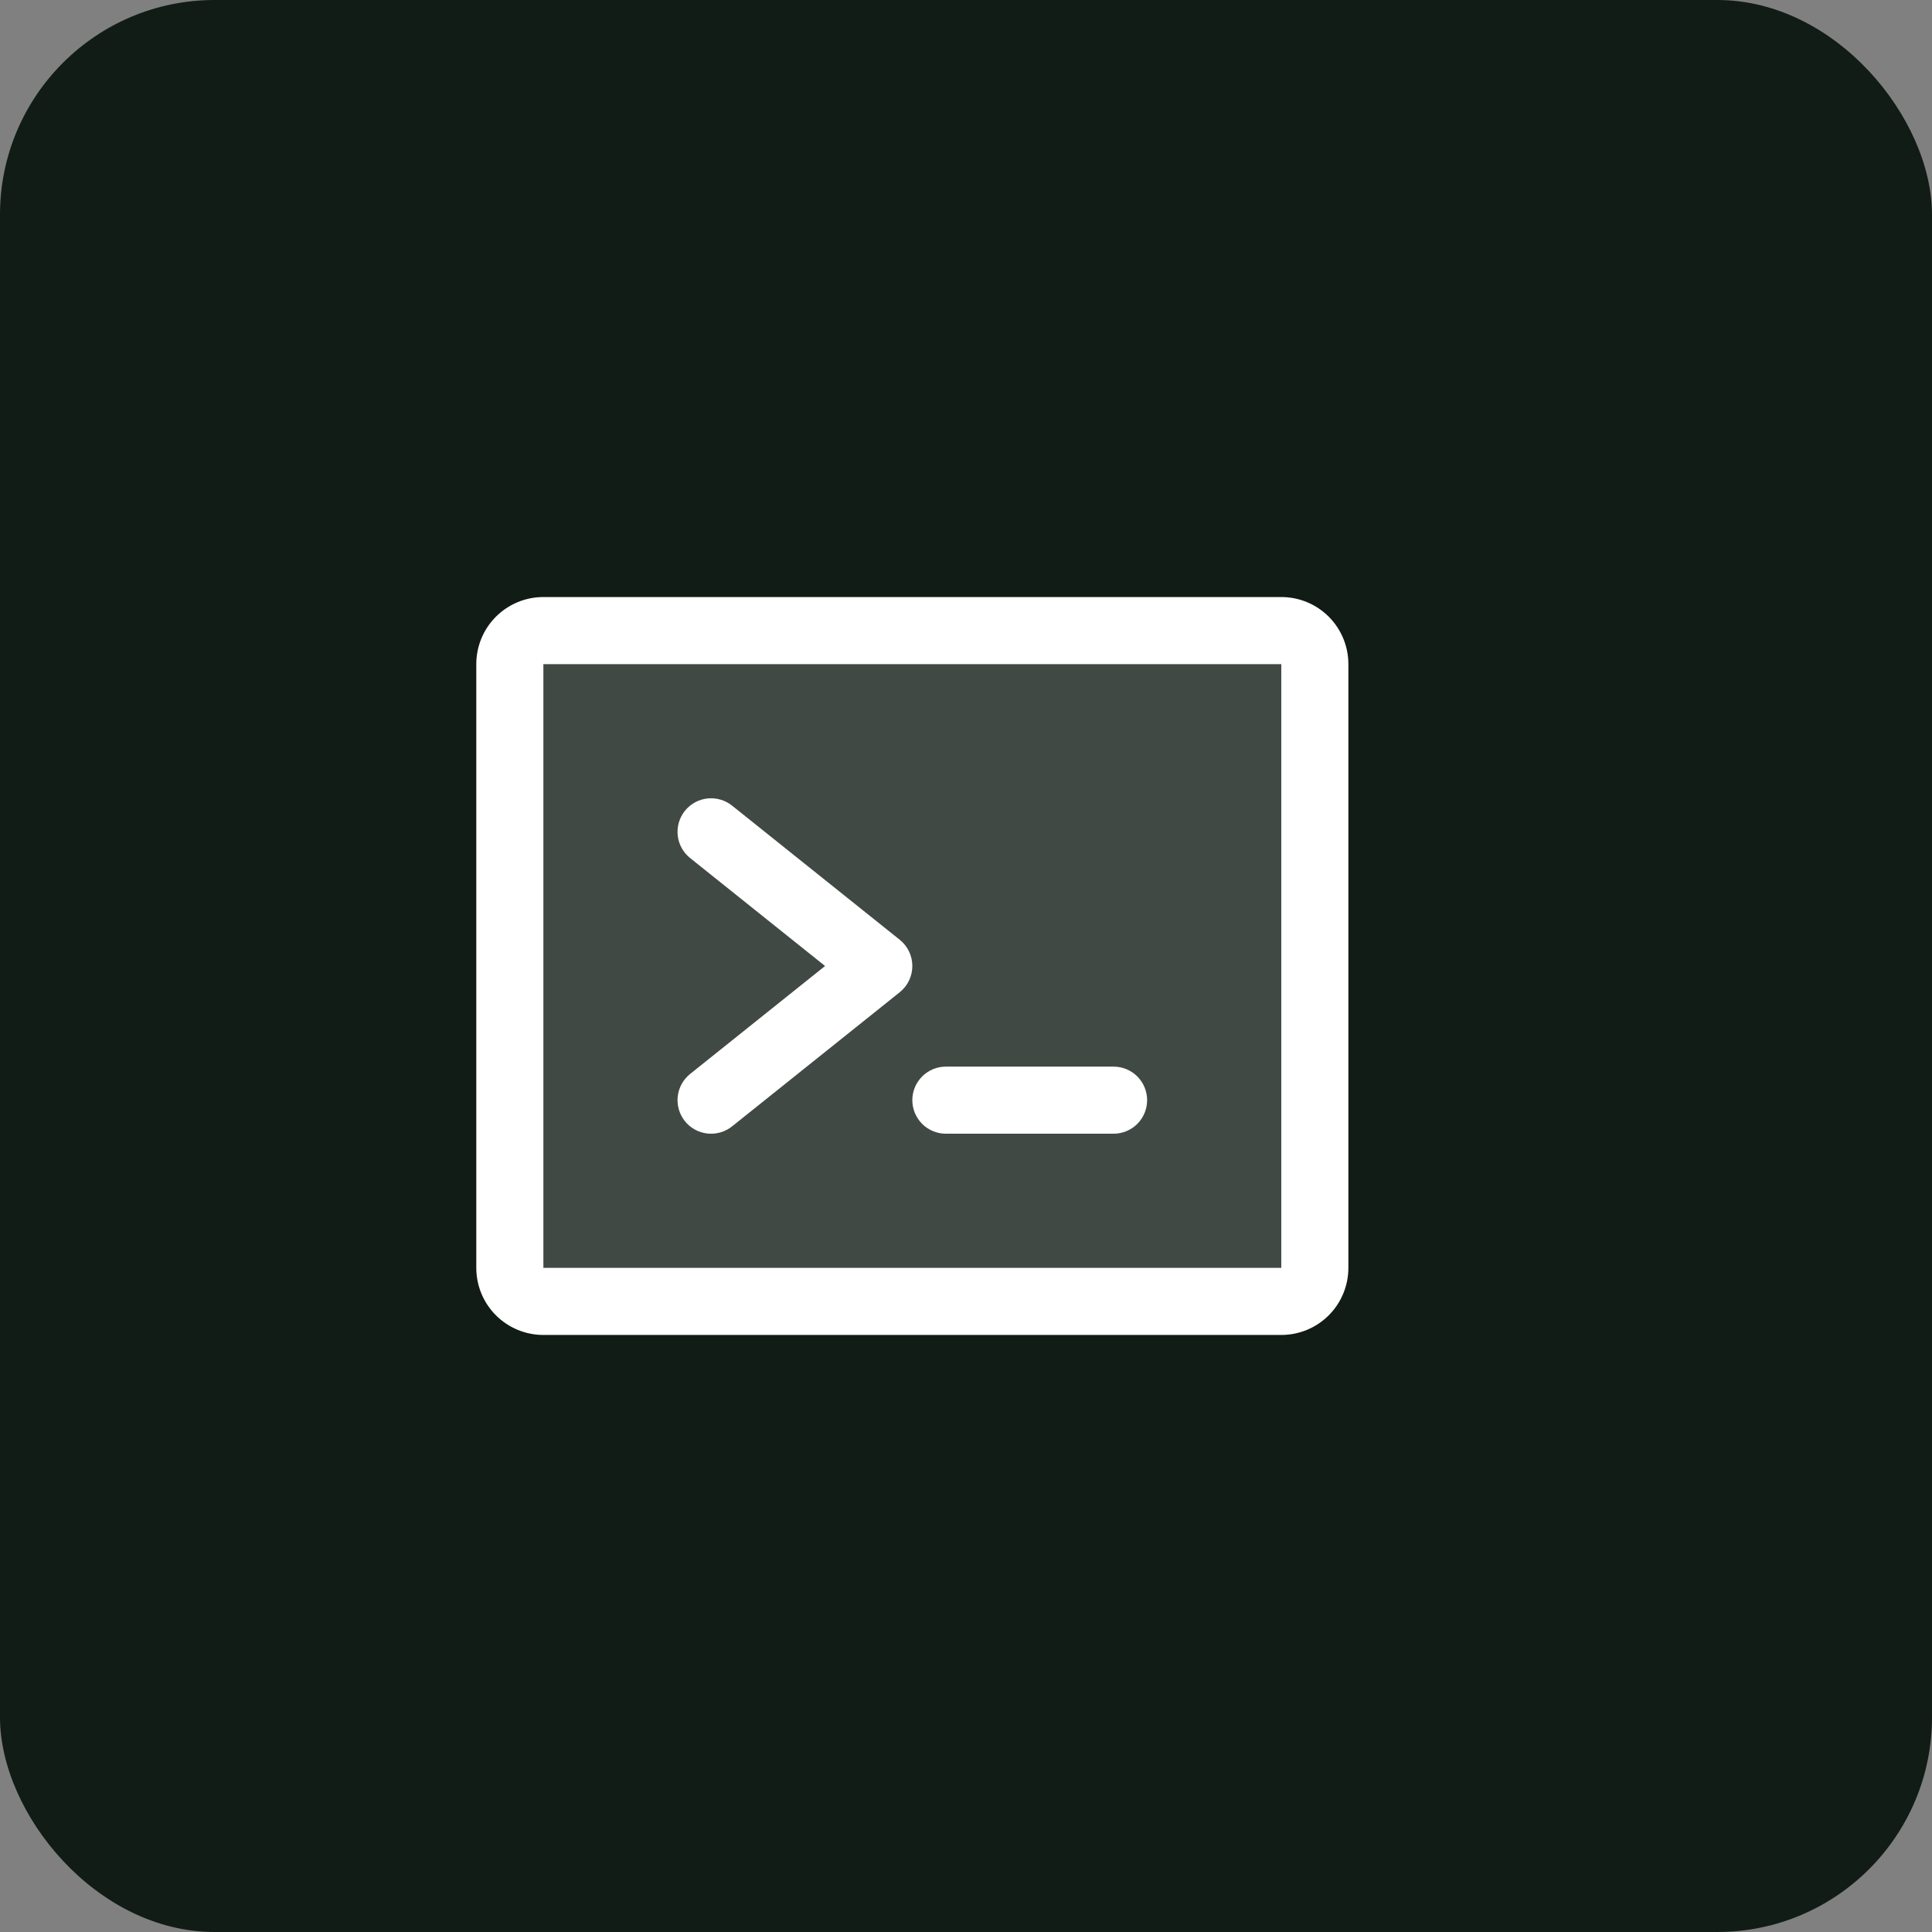<svg width="72" height="72" viewBox="0 0 72 72" fill="none" xmlns="http://www.w3.org/2000/svg">
<rect x="0" y="0" width="72" height="72" fill="#808080" stroke="none"/>
<rect width="72" height="72" rx="8" fill="#121C16"/>
<path opacity="0.2" d="M49 24.75V47.25C49 47.581 48.868 47.9 48.634 48.134C48.4 48.368 48.081 48.5 47.75 48.5H20.25C19.919 48.5 19.601 48.368 19.366 48.134C19.132 47.9 19 47.581 19 47.25V24.75C19 24.419 19.132 24.101 19.366 23.866C19.601 23.632 19.919 23.5 20.25 23.5H47.75C48.081 23.5 48.4 23.632 48.634 23.866C48.868 24.101 49 24.419 49 24.75Z" fill="white"/>
<path d="M34 36C34 36.188 33.958 36.373 33.877 36.542C33.796 36.711 33.678 36.859 33.531 36.977L27.281 41.977C27.153 42.079 27.006 42.156 26.848 42.201C26.69 42.247 26.525 42.261 26.362 42.243C26.199 42.225 26.041 42.175 25.897 42.096C25.753 42.016 25.626 41.91 25.523 41.781C25.421 41.653 25.345 41.506 25.299 41.348C25.253 41.19 25.239 41.025 25.257 40.862C25.275 40.699 25.325 40.541 25.404 40.397C25.484 40.253 25.59 40.126 25.719 40.023L30.748 36L25.719 31.977C25.59 31.874 25.484 31.747 25.404 31.603C25.325 31.459 25.275 31.301 25.257 31.138C25.239 30.975 25.253 30.81 25.299 30.652C25.345 30.494 25.421 30.347 25.523 30.219C25.626 30.09 25.753 29.984 25.897 29.904C26.041 29.825 26.199 29.775 26.362 29.757C26.525 29.739 26.69 29.753 26.848 29.799C27.006 29.845 27.153 29.921 27.281 30.023L33.531 35.023C33.678 35.141 33.796 35.289 33.877 35.458C33.958 35.627 34 35.812 34 36ZM41.5 39.75H35.25C34.919 39.75 34.6 39.882 34.366 40.116C34.132 40.35 34 40.669 34 41C34 41.331 34.132 41.65 34.366 41.884C34.6 42.118 34.919 42.25 35.25 42.25H41.5C41.831 42.25 42.15 42.118 42.384 41.884C42.618 41.65 42.75 41.331 42.75 41C42.75 40.669 42.618 40.35 42.384 40.116C42.15 39.882 41.831 39.75 41.5 39.75ZM50.25 24.75V47.25C50.25 47.913 49.987 48.549 49.518 49.018C49.049 49.487 48.413 49.75 47.75 49.75H20.25C19.587 49.75 18.951 49.487 18.482 49.018C18.013 48.549 17.75 47.913 17.75 47.25V24.75C17.75 24.087 18.013 23.451 18.482 22.982C18.951 22.513 19.587 22.25 20.25 22.25H47.75C48.413 22.25 49.049 22.513 49.518 22.982C49.987 23.451 50.25 24.087 50.25 24.75ZM47.75 47.25V24.75H20.25V47.25H47.75Z" fill="white"/>
</svg>
